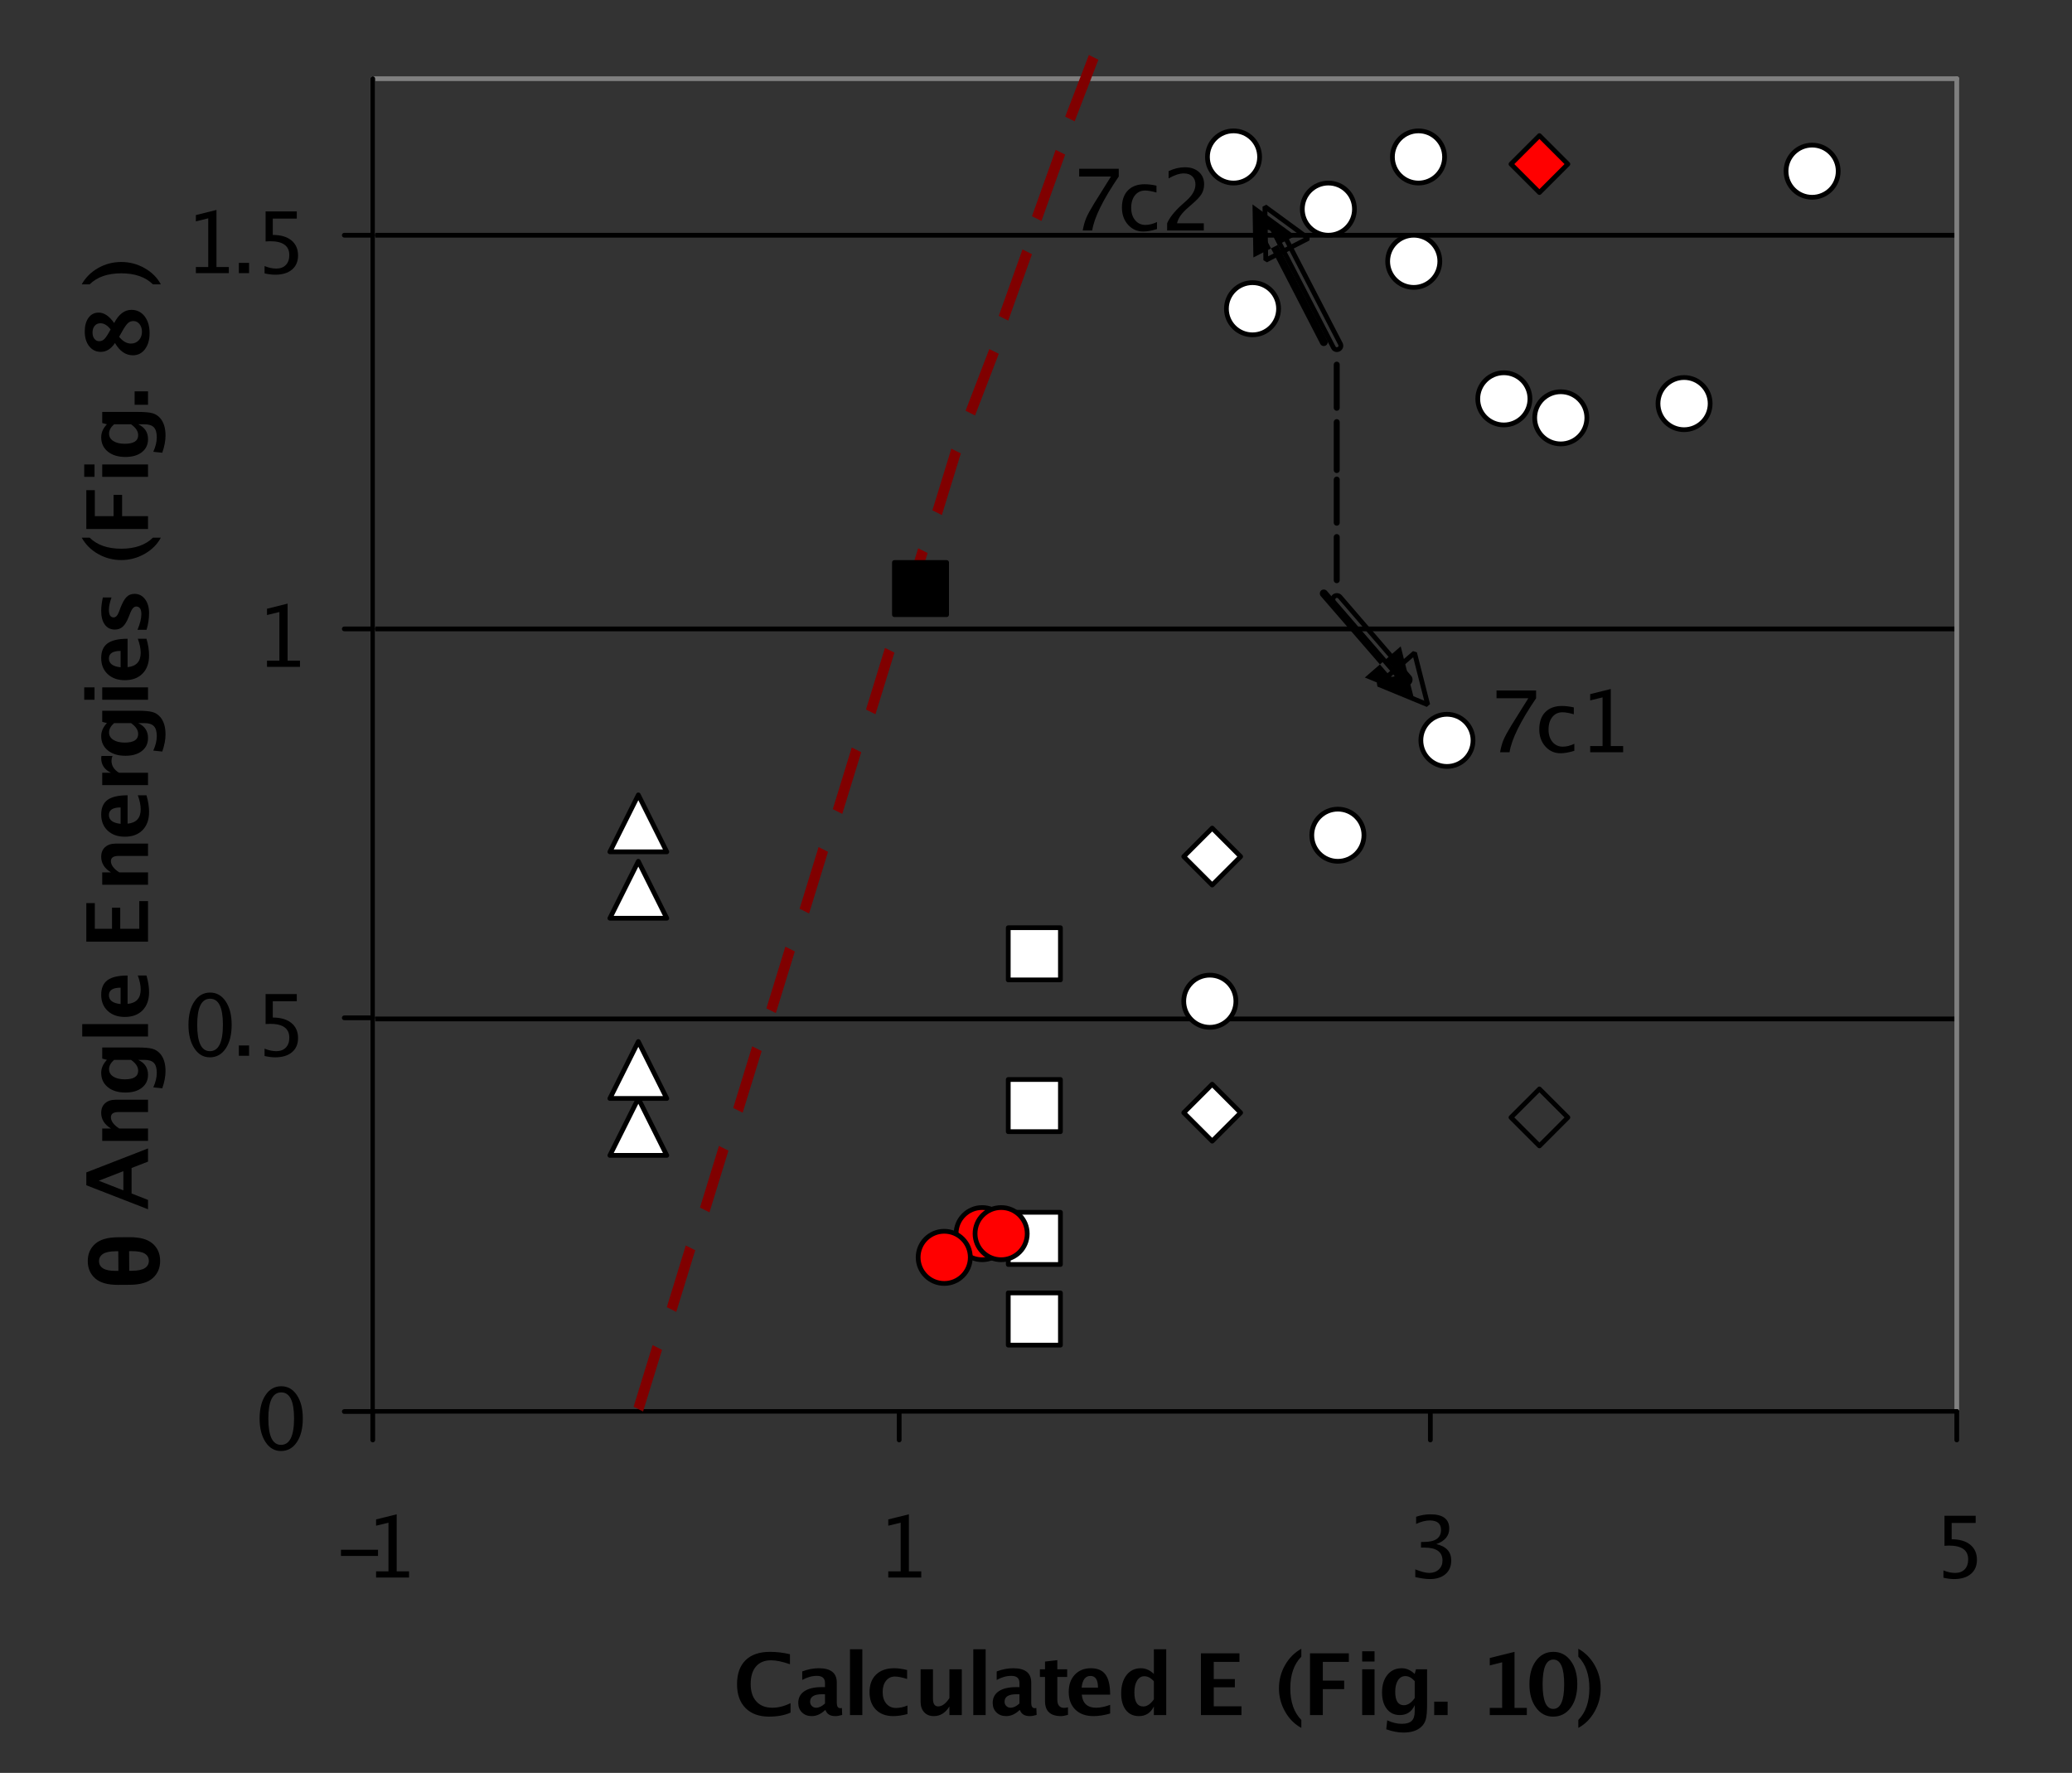 <?xml version="1.0" encoding="UTF-8"?>
<!DOCTYPE svg PUBLIC '-//W3C//DTD SVG 1.0//EN'
          'http://www.w3.org/TR/2001/REC-SVG-20010904/DTD/svg10.dtd'>
<svg stroke-dasharray="none" shape-rendering="auto" xmlns="http://www.w3.org/2000/svg" font-family="'Dialog'" text-rendering="auto" width="90" fill-opacity="1" color-interpolation="auto" color-rendering="auto" preserveAspectRatio="xMidYMid meet" font-size="12px" viewBox="0 0 90 77" fill="black" xmlns:xlink="http://www.w3.org/1999/xlink" stroke="black" image-rendering="auto" stroke-miterlimit="10" stroke-linecap="square" stroke-linejoin="miter" font-style="normal" stroke-width="1" height="77" stroke-dashoffset="0" font-weight="normal" stroke-opacity="1"
><rect x="0" y="0" width="90" height="77" fill="#333333" stroke="none"/><!--Generated by the Batik Graphics2D SVG Generator--><defs id="genericDefs"
  /><g
  ><defs id="defs1"
    ><clipPath clipPathUnits="userSpaceOnUse" id="clipPath1"
      ><path d="M-1 -1 L270.802 -1 L270.802 230.411 L-1 230.411 L-1 -1 Z"
      /></clipPath
      ><clipPath clipPathUnits="userSpaceOnUse" id="clipPath2"
      ><path d="M7 7 L7 375 L440 375 L440 7 Z"
      /></clipPath
      ><clipPath clipPathUnits="userSpaceOnUse" id="clipPath3"
      ><path d="M84 18 L84 307 L418 307 L418 18 Z"
      /></clipPath
      ><clipPath clipPathUnits="userSpaceOnUse" id="clipPath4"
      ><path d="M78 16 L78 309 L425 309 L425 16 Z"
      /></clipPath
      ><clipPath clipPathUnits="userSpaceOnUse" id="clipPath5"
      ><path d="M157 344 L157 375 L346 375 L346 344 Z"
      /></clipPath
      ><clipPath clipPathUnits="userSpaceOnUse" id="clipPath6"
      ><path d="M271.992 248.005 L-96.008 248.005 L-96.008 681.005 L271.992 681.005 Z"
      /></clipPath
      ><clipPath clipPathUnits="userSpaceOnUse" id="clipPath7"
      ><path d="M225 256 L16 256 L16 287 L225 287 Z"
      /></clipPath
      ><clipPath clipPathUnits="userSpaceOnUse" id="clipPath8"
      ><path d="M112.126 111.892 L112.126 5994.23 L7047.918 5994.23 L7047.918 111.892 Z"
      /></clipPath
      ><clipPath clipPathUnits="userSpaceOnUse" id="clipPath9"
      ><path d="M319 145 L319 170 L360 170 L360 145 Z"
      /></clipPath
      ><clipPath clipPathUnits="userSpaceOnUse" id="clipPath10"
      ><path d="M231 35 L231 59 L262 59 L262 35 Z"
      /></clipPath
      ><clipPath clipPathUnits="userSpaceOnUse" id="clipPath11"
      ><path d="M-0 0 L-229.407 -1.314 L-230.953 268.484 L-1.546 269.798 Z"
      /></clipPath
    ></defs
    ><g stroke-linecap="round" stroke-linejoin="round" transform="scale(0.331,0.331) translate(1,1) matrix(0.623,0,0,0.623,-4.362,-4.364)"
    ><path fill="none" d="M84 220 L418 220" clip-path="url(#clipPath3)"
    /></g
    ><g stroke-linecap="round" stroke-linejoin="round" transform="matrix(0.206,0,0,0.206,-1.113,-1.114)"
    ><path fill="none" d="M84 138 L418 138" clip-path="url(#clipPath3)"
    /></g
    ><g stroke-linecap="round" stroke-linejoin="round" transform="matrix(0.206,0,0,0.206,-1.113,-1.114)"
    ><path fill="none" d="M84 55 L418 55" clip-path="url(#clipPath3)"
    /></g
    ><g fill="gray" transform="matrix(0.206,0,0,0.206,-1.113,-1.114)" stroke-linecap="round" stroke-linejoin="round" stroke="gray"
    ><path fill="none" d="M84 22 L418 22" clip-path="url(#clipPath2)"
    /></g
    ><g fill="gray" transform="matrix(0.206,0,0,0.206,-1.113,-1.114)" stroke-linecap="round" stroke-linejoin="round" stroke="gray"
    ><path fill="none" d="M418 22 L418 303" clip-path="url(#clipPath2)"
    /></g
    ><g fill="gray" transform="matrix(0.206,0,0,0.206,-1.113,-1.114)" stroke-linecap="round" stroke-linejoin="round" stroke="gray"
    ><path fill="none" d="M418 303 L84 303" clip-path="url(#clipPath2)"
    /></g
    ><g fill="gray" transform="matrix(0.206,0,0,0.206,-1.113,-1.114)" stroke-linecap="round" stroke-linejoin="round" stroke="gray"
    ><path fill="none" d="M84 303 L84 22" clip-path="url(#clipPath2)"
    /></g
    ><g stroke-linecap="round" stroke-linejoin="round" transform="matrix(0.206,0,0,0.206,-1.113,-1.114)"
    ><path fill="none" d="M84 22 L84 303" clip-path="url(#clipPath2)"
    /></g
    ><g stroke-linecap="round" stroke-linejoin="round" transform="matrix(0.206,0,0,0.206,-1.113,-1.114)"
    ><path fill="none" d="M78 303 L84 303" clip-path="url(#clipPath2)"
    /></g
    ><g stroke-linecap="round" stroke-linejoin="round" transform="matrix(0.206,0,0,0.206,-1.113,-1.114)"
    ><path fill="none" d="M78 220 L84 220" clip-path="url(#clipPath2)"
    /></g
    ><g stroke-linecap="round" stroke-linejoin="round" transform="matrix(0.206,0,0,0.206,-1.113,-1.114)"
    ><path fill="none" d="M78 138 L84 138" clip-path="url(#clipPath2)"
    /></g
    ><g stroke-linecap="round" stroke-linejoin="round" transform="matrix(0.206,0,0,0.206,-1.113,-1.114)"
    ><path fill="none" d="M78 55 L84 55" clip-path="url(#clipPath2)"
    /></g
    ><g stroke-linecap="round" stroke-linejoin="round" transform="matrix(0.206,0,0,0.206,-1.113,-1.114)"
    ><path fill="none" d="M84 303 L418 303" clip-path="url(#clipPath2)"
    /></g
    ><g stroke-linecap="round" stroke-linejoin="round" transform="matrix(0.206,0,0,0.206,-1.113,-1.114)"
    ><path fill="none" d="M84 309 L84 303" clip-path="url(#clipPath2)"
    /></g
    ><g stroke-linecap="round" stroke-linejoin="round" transform="matrix(0.206,0,0,0.206,-1.113,-1.114)"
    ><path fill="none" d="M195 309 L195 303" clip-path="url(#clipPath2)"
    /></g
    ><g stroke-linecap="round" stroke-linejoin="round" transform="matrix(0.206,0,0,0.206,-1.113,-1.114)"
    ><path fill="none" d="M307 309 L307 303" clip-path="url(#clipPath2)"
    /></g
    ><g stroke-linecap="round" stroke-linejoin="round" transform="matrix(0.206,0,0,0.206,-1.113,-1.114)"
    ><path fill="none" d="M418 309 L418 303" clip-path="url(#clipPath2)"
    /></g
    ><g fill="maroon" transform="matrix(0.206,0,0,0.206,-1.113,-1.114)" stroke="maroon"
    ><path d="M139 302 L143 289 L145 290 L141 303 L139 302 Z" stroke="none" clip-path="url(#clipPath4)"
    /></g
    ><g fill="maroon" transform="matrix(0.206,0,0,0.206,-1.113,-1.114)" stroke="maroon"
    ><path d="M146 281 L150 268 L152 269 L148 282 L146 281 Z" stroke="none" clip-path="url(#clipPath4)"
    /></g
    ><g fill="maroon" transform="matrix(0.206,0,0,0.206,-1.113,-1.114)" stroke="maroon"
    ><path d="M153 260 L157 247 L159 248 L155 261 L153 260 Z" stroke="none" clip-path="url(#clipPath4)"
    /></g
    ><g fill="maroon" transform="matrix(0.206,0,0,0.206,-1.113,-1.114)" stroke="maroon"
    ><path d="M160 239 L164 226 L166 227 L162 240 L160 239 Z" stroke="none" clip-path="url(#clipPath4)"
    /></g
    ><g fill="maroon" transform="matrix(0.206,0,0,0.206,-1.113,-1.114)" stroke="maroon"
    ><path d="M167 218 L171 205 L173 206 L169 219 L167 218 Z" stroke="none" clip-path="url(#clipPath4)"
    /></g
    ><g fill="maroon" transform="matrix(0.206,0,0,0.206,-1.113,-1.114)" stroke="maroon"
    ><path d="M174 197 L178 184 L180 185 L176 198 L174 197 Z" stroke="none" clip-path="url(#clipPath4)"
    /></g
    ><g fill="maroon" transform="matrix(0.206,0,0,0.206,-1.113,-1.114)" stroke="maroon"
    ><path d="M181 176 L185 163 L187 164 L183 177 L181 176 Z" stroke="none" clip-path="url(#clipPath4)"
    /></g
    ><g fill="maroon" transform="matrix(0.206,0,0,0.206,-1.113,-1.114)" stroke="maroon"
    ><path d="M188 155 L192 142 L194 143 L190 156 L188 155 Z" stroke="none" clip-path="url(#clipPath4)"
    /></g
    ><g fill="maroon" transform="matrix(0.206,0,0,0.206,-1.113,-1.114)" stroke="maroon"
    ><path d="M195 134 L199 121 L201 122 L197 135 L195 134 Z" stroke="none" clip-path="url(#clipPath4)"
    /></g
    ><g fill="maroon" transform="matrix(0.206,0,0,0.206,-1.113,-1.114)" stroke="maroon"
    ><path d="M202 113 L206 100 L208 101 L204 114 L202 113 Z" stroke="none" clip-path="url(#clipPath4)"
    /></g
    ><g fill="maroon" transform="matrix(0.206,0,0,0.206,-1.113,-1.114)" stroke="maroon"
    ><path d="M209 92 L214 79 L216 80 L211 93 L209 92 Z" stroke="none" clip-path="url(#clipPath4)"
    /></g
    ><g fill="maroon" transform="matrix(0.206,0,0,0.206,-1.113,-1.114)" stroke="maroon"
    ><path d="M216 72 L221 58 L223 59 L218 73 L216 72 Z" stroke="none" clip-path="url(#clipPath4)"
    /></g
    ><g fill="maroon" transform="matrix(0.206,0,0,0.206,-1.113,-1.114)" stroke="maroon"
    ><path d="M223 51 L228 37 L230 38 L225 52 L223 51 Z" stroke="none" clip-path="url(#clipPath4)"
    /></g
    ><g fill="maroon" transform="matrix(0.206,0,0,0.206,-1.113,-1.114)" stroke="maroon"
    ><path d="M230 30 L235 17 L237 18 L232 31 L230 30 Z" stroke="none" clip-path="url(#clipPath4)"
    /></g
    ><g transform="matrix(0.206,0,0,0.206,-1.113,-1.114)"
    ><path d="M194 124 L205 124 L205 135 L194 135 L194 124 Z" stroke="none" clip-path="url(#clipPath4)"
    /></g
    ><g stroke-linecap="round" stroke-linejoin="round" transform="matrix(0.206,0,0,0.206,-1.113,-1.114)"
    ><path fill="none" d="M194 124 L205 124 L205 135 L194 135 L194 124 Z" clip-path="url(#clipPath4)"
    /></g
    ><g fill="white" transform="matrix(0.206,0,0,0.206,-1.113,-1.114)" stroke="white"
    ><path d="M140 237 L146 249 L134 249 L140 237 Z" stroke="none" clip-path="url(#clipPath4)"
    /></g
    ><g stroke-linecap="round" stroke-linejoin="round" transform="matrix(0.206,0,0,0.206,-1.113,-1.114)"
    ><path fill="none" d="M140 237 L146 249 L134 249 L140 237 Z" clip-path="url(#clipPath4)"
    /></g
    ><g fill="white" transform="matrix(0.206,0,0,0.206,-1.113,-1.114)" stroke="white"
    ><path d="M140 225 L146 237 L134 237 L140 225 Z" stroke="none" clip-path="url(#clipPath4)"
    /></g
    ><g stroke-linecap="round" stroke-linejoin="round" transform="matrix(0.206,0,0,0.206,-1.113,-1.114)"
    ><path fill="none" d="M140 225 L146 237 L134 237 L140 225 Z" clip-path="url(#clipPath4)"
    /></g
    ><g fill="white" transform="matrix(0.206,0,0,0.206,-1.113,-1.114)" stroke="white"
    ><path d="M140 187 L146 199 L134 199 L140 187 Z" stroke="none" clip-path="url(#clipPath4)"
    /></g
    ><g stroke-linecap="round" stroke-linejoin="round" transform="matrix(0.206,0,0,0.206,-1.113,-1.114)"
    ><path fill="none" d="M140 187 L146 199 L134 199 L140 187 Z" clip-path="url(#clipPath4)"
    /></g
    ><g fill="white" transform="matrix(0.206,0,0,0.206,-1.113,-1.114)" stroke="white"
    ><path d="M140 173 L146 185 L134 185 L140 173 Z" stroke="none" clip-path="url(#clipPath4)"
    /></g
    ><g stroke-linecap="round" stroke-linejoin="round" transform="matrix(0.206,0,0,0.206,-1.113,-1.114)"
    ><path fill="none" d="M140 173 L146 185 L134 185 L140 173 Z" clip-path="url(#clipPath4)"
    /></g
    ><g fill="white" transform="matrix(0.206,0,0,0.206,-1.113,-1.114)" stroke="white"
    ><path d="M218 278 L229 278 L229 289 L218 289 L218 278 Z" stroke="none" clip-path="url(#clipPath4)"
    /></g
    ><g stroke-linecap="round" stroke-linejoin="round" transform="matrix(0.206,0,0,0.206,-1.113,-1.114)"
    ><path fill="none" d="M218 278 L229 278 L229 289 L218 289 L218 278 Z" clip-path="url(#clipPath4)"
    /></g
    ><g fill="white" transform="matrix(0.206,0,0,0.206,-1.113,-1.114)" stroke="white"
    ><path d="M218 261 L229 261 L229 272 L218 272 L218 261 Z" stroke="none" clip-path="url(#clipPath4)"
    /></g
    ><g stroke-linecap="round" stroke-linejoin="round" transform="matrix(0.206,0,0,0.206,-1.113,-1.114)"
    ><path fill="none" d="M218 261 L229 261 L229 272 L218 272 L218 261 Z" clip-path="url(#clipPath4)"
    /></g
    ><g fill="white" transform="matrix(0.206,0,0,0.206,-1.113,-1.114)" stroke="white"
    ><path d="M218 233 L229 233 L229 244 L218 244 L218 233 Z" stroke="none" clip-path="url(#clipPath4)"
    /></g
    ><g stroke-linecap="round" stroke-linejoin="round" transform="matrix(0.206,0,0,0.206,-1.113,-1.114)"
    ><path fill="none" d="M218 233 L229 233 L229 244 L218 244 L218 233 Z" clip-path="url(#clipPath4)"
    /></g
    ><g fill="white" transform="matrix(0.206,0,0,0.206,-1.113,-1.114)" stroke="white"
    ><path d="M218 201 L229 201 L229 212 L218 212 L218 201 Z" stroke="none" clip-path="url(#clipPath4)"
    /></g
    ><g stroke-linecap="round" stroke-linejoin="round" transform="matrix(0.206,0,0,0.206,-1.113,-1.114)"
    ><path fill="none" d="M218 201 L229 201 L229 212 L218 212 L218 201 Z" clip-path="url(#clipPath4)"
    /></g
    ><g fill="red" transform="matrix(0.206,0,0,0.206,-1.113,-1.114)" stroke="red"
    ><path d="M330 34 L336 40 L330 46 L324 40 L330 34 Z" stroke="none" clip-path="url(#clipPath4)"
    /></g
    ><g stroke-linecap="round" stroke-linejoin="round" transform="matrix(0.206,0,0,0.206,-1.113,-1.114)"
    ><path fill="none" d="M330 34 L336 40 L330 46 L324 40 L330 34 Z" clip-path="url(#clipPath4)"
    /></g
    ><g fill="rgb(0,0,0)" fill-opacity="0" transform="matrix(0.206,0,0,0.206,-1.113,-1.114)" stroke-opacity="0" stroke="rgb(0,0,0)"
    ><path d="M330 235 L336 241 L330 247 L324 241 L330 235 Z" stroke="none" clip-path="url(#clipPath4)"
    /></g
    ><g stroke-linecap="round" stroke-linejoin="round" transform="matrix(0.206,0,0,0.206,-1.113,-1.114)"
    ><path fill="none" d="M330 235 L336 241 L330 247 L324 241 L330 235 Z" clip-path="url(#clipPath4)"
    /></g
    ><g fill="white" transform="matrix(0.206,0,0,0.206,-1.113,-1.114)" stroke="white"
    ><path d="M261 180 L267 186 L261 192 L255 186 L261 180 Z" stroke="none" clip-path="url(#clipPath4)"
    /></g
    ><g stroke-linecap="round" stroke-linejoin="round" transform="matrix(0.206,0,0,0.206,-1.113,-1.114)"
    ><path fill="none" d="M261 180 L267 186 L261 192 L255 186 L261 180 Z" clip-path="url(#clipPath4)"
    /></g
    ><g fill="white" transform="matrix(0.206,0,0,0.206,-1.113,-1.114)" stroke="white"
    ><path d="M261 234 L267 240 L261 246 L255 240 L261 234 Z" stroke="none" clip-path="url(#clipPath4)"
    /></g
    ><g stroke-linecap="round" stroke-linejoin="round" transform="matrix(0.206,0,0,0.206,-1.113,-1.114)"
    ><path fill="none" d="M261 234 L267 240 L261 246 L255 240 L261 234 Z" clip-path="url(#clipPath4)"
    /></g
    ><g fill="white" transform="matrix(0.206,0,0,0.206,-1.113,-1.114)" stroke="white"
    ><path d="M328 89.5 C328 92.538 325.538 95 322.5 95 C319.462 95 317 92.538 317 89.5 C317 86.462 319.462 84 322.5 84 C325.538 84 328 86.462 328 89.5 Z" stroke="none" clip-path="url(#clipPath4)"
    /></g
    ><g stroke-linecap="round" stroke-linejoin="round" transform="matrix(0.206,0,0,0.206,-1.113,-1.114)"
    ><path fill="none" d="M328 89.5 C328 92.538 325.538 95 322.5 95 C319.462 95 317 92.538 317 89.5 C317 86.462 319.462 84 322.5 84 C325.538 84 328 86.462 328 89.5 Z" clip-path="url(#clipPath4)"
    /></g
    ><g fill="white" transform="matrix(0.206,0,0,0.206,-1.113,-1.114)" stroke="white"
    ><path d="M366 90.5 C366 93.538 363.538 96 360.5 96 C357.462 96 355 93.538 355 90.5 C355 87.462 357.462 85 360.5 85 C363.538 85 366 87.462 366 90.5 Z" stroke="none" clip-path="url(#clipPath4)"
    /></g
    ><g stroke-linecap="round" stroke-linejoin="round" transform="matrix(0.206,0,0,0.206,-1.113,-1.114)"
    ><path fill="none" d="M366 90.5 C366 93.538 363.538 96 360.5 96 C357.462 96 355 93.538 355 90.5 C355 87.462 357.462 85 360.5 85 C363.538 85 366 87.462 366 90.5 Z" clip-path="url(#clipPath4)"
    /></g
    ><g fill="white" transform="matrix(0.206,0,0,0.206,-1.113,-1.114)" stroke="white"
    ><path d="M310 38.5 C310 41.538 307.538 44 304.5 44 C301.462 44 299 41.538 299 38.5 C299 35.462 301.462 33 304.5 33 C307.538 33 310 35.462 310 38.5 Z" stroke="none" clip-path="url(#clipPath4)"
    /></g
    ><g stroke-linecap="round" stroke-linejoin="round" transform="matrix(0.206,0,0,0.206,-1.113,-1.114)"
    ><path fill="none" d="M310 38.5 C310 41.538 307.538 44 304.5 44 C301.462 44 299 41.538 299 38.5 C299 35.462 301.462 33 304.5 33 C307.538 33 310 35.462 310 38.5 Z" clip-path="url(#clipPath4)"
    /></g
    ><g fill="red" transform="matrix(0.206,0,0,0.206,-1.113,-1.114)" stroke="red"
    ><path d="M218 265.5 C218 268.538 215.538 271 212.5 271 C209.462 271 207 268.538 207 265.5 C207 262.462 209.462 260 212.5 260 C215.538 260 218 262.462 218 265.5 Z" stroke="none" clip-path="url(#clipPath4)"
    /></g
    ><g stroke-linecap="round" stroke-linejoin="round" transform="matrix(0.206,0,0,0.206,-1.113,-1.114)"
    ><path fill="none" d="M218 265.5 C218 268.538 215.538 271 212.5 271 C209.462 271 207 268.538 207 265.5 C207 262.462 209.462 260 212.5 260 C215.538 260 218 262.462 218 265.5 Z" clip-path="url(#clipPath4)"
    /></g
    ><g fill="red" transform="matrix(0.206,0,0,0.206,-1.113,-1.114)" stroke="red"
    ><path d="M210 270.5 C210 273.538 207.538 276 204.5 276 C201.462 276 199 273.538 199 270.5 C199 267.462 201.462 265 204.5 265 C207.538 265 210 267.462 210 270.5 Z" stroke="none" clip-path="url(#clipPath4)"
    /></g
    ><g stroke-linecap="round" stroke-linejoin="round" transform="matrix(0.206,0,0,0.206,-1.113,-1.114)"
    ><path fill="none" d="M210 270.5 C210 273.538 207.538 276 204.5 276 C201.462 276 199 273.538 199 270.5 C199 267.462 201.462 265 204.5 265 C207.538 265 210 267.462 210 270.5 Z" clip-path="url(#clipPath4)"
    /></g
    ><g fill="red" transform="matrix(0.206,0,0,0.206,-1.113,-1.114)" stroke="red"
    ><path d="M222 265.5 C222 268.538 219.538 271 216.5 271 C213.462 271 211 268.538 211 265.5 C211 262.462 213.462 260 216.5 260 C219.538 260 222 262.462 222 265.5 Z" stroke="none" clip-path="url(#clipPath4)"
    /></g
    ><g stroke-linecap="round" stroke-linejoin="round" transform="matrix(0.206,0,0,0.206,-1.113,-1.114)"
    ><path fill="none" d="M222 265.5 C222 268.538 219.538 271 216.5 271 C213.462 271 211 268.538 211 265.5 C211 262.462 213.462 260 216.5 260 C219.538 260 222 262.462 222 265.5 Z" clip-path="url(#clipPath4)"
    /></g
    ><g fill="white" transform="matrix(0.206,0,0,0.206,-1.113,-1.114)" stroke="white"
    ><path d="M271 38.5 C271 41.538 268.538 44 265.5 44 C262.462 44 260 41.538 260 38.5 C260 35.462 262.462 33 265.5 33 C268.538 33 271 35.462 271 38.5 Z" stroke="none" clip-path="url(#clipPath4)"
    /></g
    ><g stroke-linecap="round" stroke-linejoin="round" transform="matrix(0.206,0,0,0.206,-1.113,-1.114)"
    ><path fill="none" d="M271 38.5 C271 41.538 268.538 44 265.5 44 C262.462 44 260 41.538 260 38.5 C260 35.462 262.462 33 265.5 33 C268.538 33 271 35.462 271 38.5 Z" clip-path="url(#clipPath4)"
    /></g
    ><g fill="white" transform="matrix(0.206,0,0,0.206,-1.113,-1.114)" stroke="white"
    ><path d="M316 161.5 C316 164.538 313.538 167 310.5 167 C307.462 167 305 164.538 305 161.5 C305 158.462 307.462 156 310.5 156 C313.538 156 316 158.462 316 161.5 Z" stroke="none" clip-path="url(#clipPath4)"
    /></g
    ><g stroke-linecap="round" stroke-linejoin="round" transform="matrix(0.206,0,0,0.206,-1.113,-1.114)"
    ><path fill="none" d="M316 161.5 C316 164.538 313.538 167 310.5 167 C307.462 167 305 164.538 305 161.5 C305 158.462 307.462 156 310.5 156 C313.538 156 316 158.462 316 161.5 Z" clip-path="url(#clipPath4)"
    /></g
    ><g fill="white" transform="matrix(0.206,0,0,0.206,-1.113,-1.114)" stroke="white"
    ><path d="M309 60.5 C309 63.538 306.538 66 303.5 66 C300.462 66 298 63.538 298 60.5 C298 57.462 300.462 55 303.5 55 C306.538 55 309 57.462 309 60.5 Z" stroke="none" clip-path="url(#clipPath4)"
    /></g
    ><g stroke-linecap="round" stroke-linejoin="round" transform="matrix(0.206,0,0,0.206,-1.113,-1.114)"
    ><path fill="none" d="M309 60.5 C309 63.538 306.538 66 303.5 66 C300.462 66 298 63.538 298 60.5 C298 57.462 300.462 55 303.5 55 C306.538 55 309 57.462 309 60.5 Z" clip-path="url(#clipPath4)"
    /></g
    ><g fill="white" transform="matrix(0.206,0,0,0.206,-1.113,-1.114)" stroke="white"
    ><path d="M291 49.5 C291 52.538 288.538 55 285.5 55 C282.462 55 280 52.538 280 49.5 C280 46.462 282.462 44 285.5 44 C288.538 44 291 46.462 291 49.5 Z" stroke="none" clip-path="url(#clipPath4)"
    /></g
    ><g stroke-linecap="round" stroke-linejoin="round" transform="matrix(0.206,0,0,0.206,-1.113,-1.114)"
    ><path fill="none" d="M291 49.5 C291 52.538 288.538 55 285.5 55 C282.462 55 280 52.538 280 49.5 C280 46.462 282.462 44 285.5 44 C288.538 44 291 46.462 291 49.5 Z" clip-path="url(#clipPath4)"
    /></g
    ><g fill="white" transform="matrix(0.206,0,0,0.206,-1.113,-1.114)" stroke="white"
    ><path d="M266 216.5 C266 219.538 263.538 222 260.5 222 C257.462 222 255 219.538 255 216.5 C255 213.462 257.462 211 260.5 211 C263.538 211 266 213.462 266 216.5 Z" stroke="none" clip-path="url(#clipPath4)"
    /></g
    ><g stroke-linecap="round" stroke-linejoin="round" transform="matrix(0.206,0,0,0.206,-1.113,-1.114)"
    ><path fill="none" d="M266 216.5 C266 219.538 263.538 222 260.5 222 C257.462 222 255 219.538 255 216.5 C255 213.462 257.462 211 260.5 211 C263.538 211 266 213.462 266 216.5 Z" clip-path="url(#clipPath4)"
    /></g
    ><g fill="white" transform="matrix(0.206,0,0,0.206,-1.113,-1.114)" stroke="white"
    ><path d="M275 70.5 C275 73.538 272.538 76 269.5 76 C266.462 76 264 73.538 264 70.5 C264 67.462 266.462 65 269.5 65 C272.538 65 275 67.462 275 70.5 Z" stroke="none" clip-path="url(#clipPath4)"
    /></g
    ><g stroke-linecap="round" stroke-linejoin="round" transform="matrix(0.206,0,0,0.206,-1.113,-1.114)"
    ><path fill="none" d="M275 70.5 C275 73.538 272.538 76 269.5 76 C266.462 76 264 73.538 264 70.5 C264 67.462 266.462 65 269.5 65 C272.538 65 275 67.462 275 70.5 Z" clip-path="url(#clipPath4)"
    /></g
    ><g fill="white" transform="matrix(0.206,0,0,0.206,-1.113,-1.114)" stroke="white"
    ><path d="M293 181.5 C293 184.538 290.538 187 287.5 187 C284.462 187 282 184.538 282 181.5 C282 178.462 284.462 176 287.5 176 C290.538 176 293 178.462 293 181.5 Z" stroke="none" clip-path="url(#clipPath4)"
    /></g
    ><g stroke-linecap="round" stroke-linejoin="round" transform="matrix(0.206,0,0,0.206,-1.113,-1.114)"
    ><path fill="none" d="M293 181.5 C293 184.538 290.538 187 287.5 187 C284.462 187 282 184.538 282 181.5 C282 178.462 284.462 176 287.5 176 C290.538 176 293 178.462 293 181.5 Z" clip-path="url(#clipPath4)"
    /></g
    ><g fill="white" transform="matrix(0.206,0,0,0.206,-1.113,-1.114)" stroke="white"
    ><path d="M340 93.5 C340 96.538 337.538 99 334.5 99 C331.462 99 329 96.538 329 93.5 C329 90.462 331.462 88 334.5 88 C337.538 88 340 90.462 340 93.5 Z" stroke="none" clip-path="url(#clipPath4)"
    /></g
    ><g stroke-linecap="round" stroke-linejoin="round" transform="matrix(0.206,0,0,0.206,-1.113,-1.114)"
    ><path fill="none" d="M340 93.5 C340 96.538 337.538 99 334.5 99 C331.462 99 329 96.538 329 93.5 C329 90.462 331.462 88 334.5 88 C337.538 88 340 90.462 340 93.5 Z" clip-path="url(#clipPath4)"
    /></g
    ><g fill="white" transform="matrix(0.206,0,0,0.206,-1.113,-1.114)" stroke="white"
    ><path d="M393 41.5 C393 44.538 390.538 47 387.5 47 C384.462 47 382 44.538 382 41.5 C382 38.462 384.462 36 387.5 36 C390.538 36 393 38.462 393 41.5 Z" stroke="none" clip-path="url(#clipPath4)"
    /></g
    ><g stroke-linecap="round" stroke-linejoin="round" transform="matrix(0.206,0,0,0.206,-1.113,-1.114)"
    ><path fill="none" d="M393 41.5 C393 44.538 390.538 47 387.5 47 C384.462 47 382 44.538 382 41.5 C382 38.462 384.462 36 387.5 36 C390.538 36 393 38.462 393 41.5 Z" clip-path="url(#clipPath4)"
    /></g
    ><g transform="matrix(0.206,0,0,0.206,-1.113,-1.114)"
    ><path d="M64.641 311.328 C63.297 311.328 62.211 310.695 61.383 309.43 C60.555 308.164 60.141 306.516 60.141 304.484 C60.141 302.432 60.557 300.784 61.391 299.539 C62.224 298.294 63.328 297.672 64.703 297.672 C66.068 297.672 67.167 298.294 68 299.539 C68.833 300.784 69.25 302.422 69.25 304.453 C69.25 306.547 68.833 308.216 68 309.461 C67.167 310.706 66.047 311.328 64.641 311.328 ZM64.656 310.031 C66.49 310.031 67.406 308.167 67.406 304.438 C67.406 300.792 66.505 298.969 64.703 298.969 C62.891 298.969 61.984 300.807 61.984 304.484 C61.984 308.182 62.875 310.031 64.656 310.031 Z" stroke="none" clip-path="url(#clipPath2)"
    /></g
    ><g transform="matrix(0.206,0,0,0.206,-1.113,-1.114)"
    ><path d="M49.641 228.328 C48.297 228.328 47.211 227.695 46.383 226.43 C45.555 225.164 45.141 223.516 45.141 221.484 C45.141 219.432 45.557 217.784 46.391 216.539 C47.224 215.294 48.328 214.672 49.703 214.672 C51.068 214.672 52.167 215.294 53 216.539 C53.833 217.784 54.25 219.422 54.25 221.453 C54.25 223.547 53.833 225.216 53 226.461 C52.167 227.706 51.047 228.328 49.641 228.328 ZM49.656 227.031 C51.489 227.031 52.406 225.167 52.406 221.438 C52.406 217.792 51.505 215.969 49.703 215.969 C47.891 215.969 46.984 217.807 46.984 221.484 C46.984 225.182 47.875 227.031 49.656 227.031 ZM55.766 228 L55.766 225.828 L57.922 225.828 L57.922 228 L55.766 228 ZM61.188 228.047 L61.188 226.5 C62.052 226.854 62.875 227.031 63.656 227.031 C64.51 227.031 65.182 226.779 65.672 226.273 C66.161 225.768 66.406 225.073 66.406 224.188 C66.406 222.24 65.057 221.266 62.359 221.266 C62.057 221.266 61.739 221.281 61.406 221.312 L61.406 214.984 L67.984 214.984 L67.984 216.5 L62.922 216.5 L62.922 219.938 C64.599 219.938 65.906 220.32 66.844 221.086 C67.781 221.852 68.25 222.911 68.25 224.266 C68.25 225.536 67.823 226.531 66.969 227.25 C66.115 227.969 64.932 228.328 63.422 228.328 C62.766 228.328 62.021 228.234 61.188 228.047 Z" stroke="none" clip-path="url(#clipPath2)"
    /></g
    ><g transform="matrix(0.206,0,0,0.206,-1.113,-1.114)"
    ><path d="M61.703 146 L61.703 144.703 L64.312 144.703 L64.312 134.438 L61.703 135.078 L61.703 133.75 L66.047 132.672 L66.047 144.703 L68.656 144.703 L68.656 146 L61.703 146 Z" stroke="none" clip-path="url(#clipPath2)"
    /></g
    ><g transform="matrix(0.206,0,0,0.206,-1.113,-1.114)"
    ><path d="M46.703 63 L46.703 61.703 L49.312 61.703 L49.312 51.438 L46.703 52.078 L46.703 50.75 L51.047 49.672 L51.047 61.703 L53.656 61.703 L53.656 63 L46.703 63 ZM55.766 63 L55.766 60.828 L57.922 60.828 L57.922 63 L55.766 63 ZM61.188 63.047 L61.188 61.5 C62.052 61.854 62.875 62.031 63.656 62.031 C64.51 62.031 65.182 61.779 65.672 61.273 C66.161 60.768 66.406 60.073 66.406 59.188 C66.406 57.24 65.057 56.266 62.359 56.266 C62.057 56.266 61.739 56.281 61.406 56.312 L61.406 49.984 L67.984 49.984 L67.984 51.5 L62.922 51.5 L62.922 54.938 C64.599 54.938 65.906 55.32 66.844 56.086 C67.781 56.852 68.25 57.911 68.25 59.266 C68.25 60.536 67.823 61.531 66.969 62.25 C66.115 62.969 64.932 63.328 63.422 63.328 C62.766 63.328 62.021 63.234 61.188 63.047 Z" stroke="none" clip-path="url(#clipPath2)"
    /></g
    ><g transform="matrix(0.206,0,0,0.206,-1.113,-1.114)"
    ><path d="M77.297 333.453 L77.297 332.141 L85.109 332.141 L85.109 333.453 L77.297 333.453 ZM84.703 338 L84.703 336.703 L87.312 336.703 L87.312 326.438 L84.703 327.078 L84.703 325.75 L89.047 324.672 L89.047 336.703 L91.656 336.703 L91.656 338 L84.703 338 Z" stroke="none" clip-path="url(#clipPath2)"
    /></g
    ><g transform="matrix(0.206,0,0,0.206,-1.113,-1.114)"
    ><path d="M192.703 338 L192.703 336.703 L195.312 336.703 L195.312 326.438 L192.703 327.078 L192.703 325.75 L197.047 324.672 L197.047 336.703 L199.656 336.703 L199.656 338 L192.703 338 Z" stroke="none" clip-path="url(#clipPath2)"
    /></g
    ><g transform="matrix(0.206,0,0,0.206,-1.113,-1.114)"
    ><path d="M303.828 337.906 L303.828 336.281 C305.068 336.781 306.047 337.031 306.766 337.031 C307.589 337.031 308.26 336.789 308.781 336.305 C309.302 335.82 309.562 335.193 309.562 334.422 C309.562 332.599 308.281 331.688 305.719 331.688 L305.031 331.688 L305.031 330.516 L305.641 330.5 C308.047 330.5 309.25 329.656 309.25 327.969 C309.25 326.635 308.458 325.969 306.875 325.969 C306 325.969 305.042 326.214 304 326.703 L304 325.188 C305.031 324.844 306.031 324.672 307 324.672 C309.656 324.672 310.984 325.677 310.984 327.688 C310.984 329.208 310.078 330.297 308.266 330.953 C310.359 331.443 311.406 332.589 311.406 334.391 C311.406 335.62 311.003 336.583 310.195 337.281 C309.388 337.979 308.281 338.328 306.875 338.328 C306.073 338.328 305.057 338.188 303.828 337.906 Z" stroke="none" clip-path="url(#clipPath2)"
    /></g
    ><g transform="matrix(0.206,0,0,0.206,-1.113,-1.114)"
    ><path d="M415.188 338.047 L415.188 336.5 C416.052 336.854 416.875 337.031 417.656 337.031 C418.51 337.031 419.182 336.779 419.672 336.273 C420.161 335.768 420.406 335.073 420.406 334.188 C420.406 332.24 419.057 331.266 416.359 331.266 C416.057 331.266 415.74 331.281 415.406 331.312 L415.406 324.984 L421.984 324.984 L421.984 326.5 L416.922 326.5 L416.922 329.938 C418.599 329.938 419.906 330.32 420.844 331.086 C421.781 331.852 422.25 332.911 422.25 334.266 C422.25 335.536 421.823 336.531 420.969 337.25 C420.115 337.969 418.932 338.328 417.422 338.328 C416.766 338.328 416.021 338.234 415.188 338.047 Z" stroke="none" clip-path="url(#clipPath2)"
    /></g
    ><g transform="matrix(0.206,0,0,0.206,-1.113,-1.114)"
    ><path d="M172.094 366.484 C170.833 367.047 169.328 367.328 167.578 367.328 C165.453 367.328 163.794 366.726 162.602 365.523 C161.409 364.32 160.812 362.646 160.812 360.5 C160.812 358.302 161.411 356.615 162.609 355.438 C163.807 354.26 165.521 353.672 167.75 353.672 C169.167 353.672 170.573 353.839 171.969 354.172 L171.969 356.281 C170.386 355.729 169.057 355.453 167.984 355.453 C166.609 355.453 165.549 355.888 164.805 356.758 C164.06 357.628 163.688 358.859 163.688 360.453 C163.688 362.026 164.089 363.253 164.891 364.133 C165.693 365.013 166.807 365.453 168.234 365.453 C169.505 365.453 170.792 365.13 172.094 364.484 L172.094 366.484 ZM179.359 365.969 C178.484 366.802 177.552 367.219 176.562 367.219 C175.719 367.219 175.034 366.961 174.508 366.445 C173.982 365.93 173.719 365.26 173.719 364.438 C173.719 363.375 174.146 362.555 175 361.977 C175.854 361.399 177.073 361.109 178.656 361.109 L179.359 361.109 L179.359 360.234 C179.359 359.234 178.786 358.734 177.641 358.734 C176.63 358.734 175.604 359.021 174.562 359.594 L174.562 357.797 C175.74 357.349 176.906 357.125 178.062 357.125 C180.583 357.125 181.844 358.13 181.844 360.141 L181.844 364.422 C181.844 365.172 182.089 365.547 182.578 365.547 C182.672 365.547 182.786 365.536 182.922 365.516 L182.984 366.969 C182.432 367.135 181.948 367.219 181.531 367.219 C180.458 367.219 179.771 366.802 179.469 365.969 L179.359 365.969 ZM179.359 364.562 L179.359 362.609 L178.734 362.609 C177.057 362.609 176.219 363.135 176.219 364.188 C176.219 364.542 176.341 364.841 176.586 365.086 C176.831 365.331 177.13 365.453 177.484 365.453 C178.089 365.453 178.714 365.156 179.359 364.562 ZM184.625 367 L184.625 353.125 L187.234 353.125 L187.234 367 L184.625 367 ZM196.75 366.781 C195.667 367.073 194.667 367.219 193.75 367.219 C192.208 367.219 190.99 366.766 190.094 365.859 C189.198 364.953 188.75 363.724 188.75 362.172 C188.75 360.589 189.211 359.352 190.133 358.461 C191.055 357.57 192.328 357.125 193.953 357.125 C194.734 357.125 195.641 357.25 196.672 357.5 L196.672 359.391 C195.599 359.047 194.745 358.875 194.109 358.875 C193.328 358.875 192.701 359.172 192.227 359.766 C191.753 360.359 191.516 361.151 191.516 362.141 C191.516 363.161 191.771 363.977 192.281 364.586 C192.792 365.195 193.479 365.5 194.344 365.5 C195.115 365.5 195.917 365.328 196.75 364.984 L196.75 366.781 ZM205.594 367 L205.594 365.188 C204.75 366.542 203.656 367.219 202.312 367.219 C201.448 367.219 200.766 366.945 200.266 366.398 C199.766 365.851 199.516 365.109 199.516 364.172 L199.516 357.344 L202.125 357.344 L202.125 363.531 C202.125 364.625 202.49 365.172 203.219 365.172 C204.042 365.172 204.833 364.589 205.594 363.422 L205.594 357.344 L208.203 357.344 L208.203 367 L205.594 367 ZM210.625 367 L210.625 353.125 L213.234 353.125 L213.234 367 L210.625 367 ZM220.359 365.969 C219.484 366.802 218.552 367.219 217.562 367.219 C216.719 367.219 216.034 366.961 215.508 366.445 C214.982 365.93 214.719 365.26 214.719 364.438 C214.719 363.375 215.146 362.555 216 361.977 C216.854 361.399 218.073 361.109 219.656 361.109 L220.359 361.109 L220.359 360.234 C220.359 359.234 219.786 358.734 218.641 358.734 C217.63 358.734 216.604 359.021 215.562 359.594 L215.562 357.797 C216.74 357.349 217.906 357.125 219.062 357.125 C221.583 357.125 222.844 358.13 222.844 360.141 L222.844 364.422 C222.844 365.172 223.089 365.547 223.578 365.547 C223.672 365.547 223.786 365.536 223.922 365.516 L223.984 366.969 C223.432 367.135 222.948 367.219 222.531 367.219 C221.458 367.219 220.771 366.802 220.469 365.969 L220.359 365.969 ZM220.359 364.562 L220.359 362.609 L219.734 362.609 C218.057 362.609 217.219 363.135 217.219 364.188 C217.219 364.542 217.341 364.841 217.586 365.086 C217.831 365.331 218.13 365.453 218.484 365.453 C219.089 365.453 219.714 365.156 220.359 364.562 ZM230.594 366.953 C229.979 367.13 229.495 367.219 229.141 367.219 C226.88 367.219 225.75 366.167 225.75 364.062 L225.75 358.969 L224.672 358.969 L224.672 357.344 L225.75 357.344 L225.75 355.719 L228.344 355.422 L228.344 357.344 L230.422 357.344 L230.422 358.969 L228.344 358.969 L228.344 363.719 C228.344 364.896 228.828 365.484 229.797 365.484 C230.026 365.484 230.292 365.443 230.594 365.359 L230.594 366.953 ZM239.484 366.672 C238.245 367.036 237.073 367.219 235.969 367.219 C234.354 367.219 233.081 366.763 232.148 365.852 C231.216 364.94 230.75 363.693 230.75 362.109 C230.75 360.609 231.177 359.404 232.031 358.492 C232.885 357.581 234.016 357.125 235.422 357.125 C236.828 357.125 237.857 357.57 238.508 358.461 C239.159 359.352 239.484 360.76 239.484 362.688 L233.5 362.688 C233.677 364.531 234.688 365.453 236.531 365.453 C237.406 365.453 238.391 365.25 239.484 364.844 L239.484 366.672 ZM233.469 361.219 L236.922 361.219 C236.922 359.573 236.391 358.75 235.328 358.75 C234.255 358.75 233.636 359.573 233.469 361.219 ZM248.703 367 L248.703 365.188 C248.036 366.542 246.984 367.219 245.547 367.219 C244.38 367.219 243.466 366.794 242.805 365.945 C242.143 365.096 241.812 363.927 241.812 362.438 C241.812 360.823 242.188 359.534 242.938 358.57 C243.688 357.607 244.693 357.125 245.953 357.125 C246.953 357.125 247.87 357.526 248.703 358.328 L248.703 353.125 L251.312 353.125 L251.312 367 L248.703 367 ZM248.703 359.875 C248.078 359.167 247.406 358.812 246.688 358.812 C246.052 358.812 245.544 359.12 245.164 359.734 C244.784 360.349 244.594 361.177 244.594 362.219 C244.594 364.198 245.224 365.188 246.484 365.188 C247.255 365.188 247.995 364.688 248.703 363.688 L248.703 359.875 ZM258.625 367 L258.625 353.984 L266.75 353.984 L266.75 355.781 L261.328 355.781 L261.328 359.406 L265.781 359.406 L265.781 361.141 L261.328 361.141 L261.328 365.156 L267.172 365.156 L267.172 367 L258.625 367 ZM279.797 353.016 L279.797 354.688 C278.245 356.26 277.469 358.484 277.469 361.359 C277.469 364.234 278.245 366.458 279.797 368.031 L279.797 369.703 C278.38 368.943 277.24 367.8 276.375 366.273 C275.51 364.747 275.078 363.109 275.078 361.359 C275.078 359.609 275.503 357.984 276.352 356.484 C277.2 354.984 278.349 353.828 279.797 353.016 ZM281.625 367 L281.625 353.984 L289.812 353.984 L289.812 355.781 L284.328 355.781 L284.328 359.734 L288.828 359.734 L288.828 361.531 L284.328 361.531 L284.328 367 L281.625 367 ZM292.625 367 L292.625 357.344 L295.234 357.344 L295.234 367 L292.625 367 ZM292.625 355.719 L292.625 353.547 L295.234 353.547 L295.234 355.719 L292.625 355.719 ZM297.703 370 L297.906 368.109 C298.979 368.599 300 368.844 300.969 368.844 C301.938 368.844 302.635 368.638 303.062 368.227 C303.49 367.815 303.703 367.151 303.703 366.234 L303.703 364.922 C303.068 366.307 302.021 367 300.562 367 C299.417 367 298.505 366.57 297.828 365.711 C297.151 364.852 296.812 363.693 296.812 362.234 C296.812 360.693 297.19 359.456 297.945 358.523 C298.7 357.591 299.708 357.125 300.969 357.125 C301.948 357.125 302.859 357.526 303.703 358.328 L303.969 357.344 L306.312 357.344 L306.312 364.719 C306.312 366.188 306.224 367.247 306.047 367.898 C305.87 368.55 305.521 369.104 305 369.562 C304.135 370.312 302.911 370.688 301.328 370.688 C300.214 370.688 299.005 370.458 297.703 370 ZM303.703 363.406 L303.703 359.844 C303.078 359.135 302.422 358.781 301.734 358.781 C301.078 358.781 300.557 359.081 300.172 359.68 C299.786 360.279 299.594 361.083 299.594 362.094 C299.594 363.979 300.198 364.922 301.406 364.922 C302.24 364.922 303.005 364.417 303.703 363.406 ZM307.812 367 L307.812 364.172 L310.641 364.172 L310.641 367 L307.812 367 ZM319.531 367 L319.531 365.484 L322.141 365.484 L322.141 355.875 L319.531 356.531 L319.531 354.969 L324.75 353.672 L324.75 365.484 L327.344 365.484 L327.344 367 L319.531 367 ZM332.875 367.328 C331.406 367.328 330.208 366.695 329.281 365.43 C328.354 364.164 327.891 362.521 327.891 360.5 C327.891 358.448 328.354 356.797 329.281 355.547 C330.208 354.297 331.427 353.672 332.938 353.672 C334.438 353.672 335.654 354.297 336.586 355.547 C337.518 356.797 337.984 358.432 337.984 360.453 C337.984 362.536 337.518 364.203 336.586 365.453 C335.654 366.703 334.417 367.328 332.875 367.328 ZM332.906 365.703 C334.448 365.703 335.219 363.969 335.219 360.5 C335.219 357.031 334.458 355.297 332.938 355.297 C331.427 355.297 330.672 357.026 330.672 360.484 C330.672 363.964 331.417 365.703 332.906 365.703 ZM338.203 353.016 L338.203 354.688 C339.755 356.26 340.531 358.484 340.531 361.359 C340.531 364.234 339.755 366.458 338.203 368.031 L338.203 369.703 C339.62 368.943 340.76 367.8 341.625 366.273 C342.49 364.747 342.922 363.109 342.922 361.359 C342.922 359.609 342.497 357.984 341.648 356.484 C340.8 354.984 339.651 353.828 338.203 353.016 Z" stroke="none" clip-path="url(#clipPath5)"
    /></g
    ><g transform="matrix(0,-0.206,0.206,0,-50.838,56.476)"
    ><path d="M19.203 278 L24.266 264.984 L26.969 264.984 L32.031 278 L29.25 278 L27.906 274.531 L22.531 274.531 L21.172 278 L19.203 278 ZM23.188 272.797 L27.234 272.797 L25.219 267.609 L23.188 272.797 ZM33.625 278 L33.625 268.344 L36.234 268.344 L36.234 270.172 C37.078 268.807 38.172 268.125 39.516 268.125 C40.38 268.125 41.06 268.398 41.555 268.945 C42.05 269.492 42.297 270.234 42.297 271.172 L42.297 278 L39.703 278 L39.703 271.828 C39.703 270.724 39.339 270.172 38.609 270.172 C37.786 270.172 36.995 270.755 36.234 271.922 L36.234 278 L33.625 278 ZM44.703 281 L44.906 279.109 C45.979 279.599 47 279.844 47.969 279.844 C48.938 279.844 49.635 279.638 50.062 279.227 C50.49 278.815 50.703 278.151 50.703 277.234 L50.703 275.922 C50.068 277.307 49.021 278 47.562 278 C46.417 278 45.505 277.57 44.828 276.711 C44.151 275.852 43.812 274.693 43.812 273.234 C43.812 271.693 44.19 270.456 44.945 269.523 C45.7 268.591 46.708 268.125 47.969 268.125 C48.948 268.125 49.859 268.526 50.703 269.328 L50.969 268.344 L53.312 268.344 L53.312 275.719 C53.312 277.188 53.224 278.247 53.047 278.898 C52.87 279.55 52.521 280.104 52 280.562 C51.135 281.312 49.911 281.688 48.328 281.688 C47.214 281.688 46.005 281.458 44.703 281 ZM50.703 274.406 L50.703 270.844 C50.078 270.135 49.422 269.781 48.734 269.781 C48.078 269.781 47.557 270.081 47.172 270.68 C46.786 271.279 46.594 272.083 46.594 273.094 C46.594 274.979 47.198 275.922 48.406 275.922 C49.239 275.922 50.005 275.417 50.703 274.406 ZM55.625 278 L55.625 264.125 L58.234 264.125 L58.234 278 L55.625 278 ZM68.484 277.672 C67.245 278.036 66.073 278.219 64.969 278.219 C63.354 278.219 62.081 277.763 61.148 276.852 C60.216 275.94 59.75 274.693 59.75 273.109 C59.75 271.609 60.177 270.404 61.031 269.492 C61.885 268.581 63.016 268.125 64.422 268.125 C65.828 268.125 66.857 268.57 67.508 269.461 C68.159 270.352 68.484 271.76 68.484 273.688 L62.5 273.688 C62.677 275.531 63.688 276.453 65.531 276.453 C66.406 276.453 67.391 276.25 68.484 275.844 L68.484 277.672 ZM62.469 272.219 L65.922 272.219 C65.922 270.573 65.391 269.75 64.328 269.75 C63.255 269.75 62.636 270.573 62.469 272.219 ZM75.625 278 L75.625 264.984 L83.75 264.984 L83.75 266.781 L78.328 266.781 L78.328 270.406 L82.781 270.406 L82.781 272.141 L78.328 272.141 L78.328 276.156 L84.172 276.156 L84.172 278 L75.625 278 ZM87.625 278 L87.625 268.344 L90.234 268.344 L90.234 270.172 C91.078 268.807 92.172 268.125 93.516 268.125 C94.38 268.125 95.06 268.398 95.555 268.945 C96.049 269.492 96.297 270.234 96.297 271.172 L96.297 278 L93.703 278 L93.703 271.828 C93.703 270.724 93.338 270.172 92.609 270.172 C91.787 270.172 90.995 270.755 90.234 271.922 L90.234 278 L87.625 278 ZM106.484 277.672 C105.245 278.036 104.073 278.219 102.969 278.219 C101.354 278.219 100.081 277.763 99.148 276.852 C98.216 275.94 97.75 274.693 97.75 273.109 C97.75 271.609 98.177 270.404 99.031 269.492 C99.885 268.581 101.016 268.125 102.422 268.125 C103.828 268.125 104.857 268.57 105.508 269.461 C106.159 270.352 106.484 271.76 106.484 273.688 L100.5 273.688 C100.677 275.531 101.688 276.453 103.531 276.453 C104.406 276.453 105.391 276.25 106.484 275.844 L106.484 277.672 ZM100.469 272.219 L103.922 272.219 C103.922 270.573 103.391 269.75 102.328 269.75 C101.255 269.75 100.635 270.573 100.469 272.219 ZM108.625 278 L108.625 268.344 L111.234 268.344 L111.234 270.172 C111.901 268.807 112.922 268.125 114.297 268.125 C114.464 268.125 114.625 268.146 114.781 268.188 L114.781 270.5 C114.417 270.365 114.078 270.297 113.766 270.297 C112.724 270.297 111.88 270.823 111.234 271.875 L111.234 278 L108.625 278 ZM115.703 281 L115.906 279.109 C116.979 279.599 118 279.844 118.969 279.844 C119.938 279.844 120.635 279.638 121.062 279.227 C121.49 278.815 121.703 278.151 121.703 277.234 L121.703 275.922 C121.068 277.307 120.021 278 118.562 278 C117.417 278 116.505 277.57 115.828 276.711 C115.151 275.852 114.812 274.693 114.812 273.234 C114.812 271.693 115.19 270.456 115.945 269.523 C116.701 268.591 117.708 268.125 118.969 268.125 C119.948 268.125 120.859 268.526 121.703 269.328 L121.969 268.344 L124.312 268.344 L124.312 275.719 C124.312 277.188 124.224 278.247 124.047 278.898 C123.87 279.55 123.521 280.104 123 280.562 C122.135 281.312 120.911 281.688 119.328 281.688 C118.213 281.688 117.005 281.458 115.703 281 ZM121.703 274.406 L121.703 270.844 C121.078 270.135 120.422 269.781 119.734 269.781 C119.078 269.781 118.557 270.081 118.172 270.68 C117.787 271.279 117.594 272.083 117.594 273.094 C117.594 274.979 118.198 275.922 119.406 275.922 C120.24 275.922 121.005 275.417 121.703 274.406 ZM126.625 278 L126.625 268.344 L129.234 268.344 L129.234 278 L126.625 278 ZM126.625 266.719 L126.625 264.547 L129.234 264.547 L129.234 266.719 L126.625 266.719 ZM139.484 277.672 C138.245 278.036 137.073 278.219 135.969 278.219 C134.354 278.219 133.081 277.763 132.148 276.852 C131.216 275.94 130.75 274.693 130.75 273.109 C130.75 271.609 131.177 270.404 132.031 269.492 C132.885 268.581 134.016 268.125 135.422 268.125 C136.828 268.125 137.857 268.57 138.508 269.461 C139.159 270.352 139.484 271.76 139.484 273.688 L133.5 273.688 C133.677 275.531 134.688 276.453 136.531 276.453 C137.406 276.453 138.391 276.25 139.484 275.844 L139.484 277.672 ZM133.469 272.219 L136.922 272.219 C136.922 270.573 136.391 269.75 135.328 269.75 C134.255 269.75 133.636 270.573 133.469 272.219 ZM141.375 277.688 L141.375 275.781 C142.667 276.323 143.766 276.594 144.672 276.594 C145.745 276.594 146.281 276.229 146.281 275.5 C146.281 275.031 145.839 274.62 144.953 274.266 L144.078 273.922 C143.12 273.536 142.438 273.12 142.031 272.672 C141.625 272.224 141.422 271.672 141.422 271.016 C141.422 270.109 141.768 269.401 142.461 268.891 C143.154 268.38 144.13 268.125 145.391 268.125 C146.172 268.125 147.104 268.24 148.188 268.469 L148.188 270.297 C147.146 269.932 146.281 269.75 145.594 269.75 C144.521 269.75 143.984 270.083 143.984 270.75 C143.984 271.198 144.38 271.573 145.172 271.875 L145.938 272.156 C147.062 272.594 147.846 273.031 148.289 273.469 C148.732 273.906 148.953 274.469 148.953 275.156 C148.953 276.062 148.578 276.8 147.828 277.367 C147.078 277.935 146.099 278.219 144.891 278.219 C143.724 278.219 142.552 278.042 141.375 277.688 ZM160.797 264.016 L160.797 265.688 C159.245 267.26 158.469 269.484 158.469 272.359 C158.469 275.234 159.245 277.458 160.797 279.031 L160.797 280.703 C159.38 279.943 158.24 278.8 157.375 277.273 C156.51 275.747 156.078 274.109 156.078 272.359 C156.078 270.609 156.503 268.984 157.352 267.484 C158.201 265.984 159.349 264.828 160.797 264.016 ZM162.625 278 L162.625 264.984 L170.812 264.984 L170.812 266.781 L165.328 266.781 L165.328 270.734 L169.828 270.734 L169.828 272.531 L165.328 272.531 L165.328 278 L162.625 278 ZM173.625 278 L173.625 268.344 L176.234 268.344 L176.234 278 L173.625 278 ZM173.625 266.719 L173.625 264.547 L176.234 264.547 L176.234 266.719 L173.625 266.719 ZM178.703 281 L178.906 279.109 C179.979 279.599 181 279.844 181.969 279.844 C182.938 279.844 183.635 279.638 184.062 279.227 C184.49 278.815 184.703 278.151 184.703 277.234 L184.703 275.922 C184.068 277.307 183.021 278 181.562 278 C180.417 278 179.505 277.57 178.828 276.711 C178.151 275.852 177.812 274.693 177.812 273.234 C177.812 271.693 178.19 270.456 178.945 269.523 C179.701 268.591 180.708 268.125 181.969 268.125 C182.948 268.125 183.859 268.526 184.703 269.328 L184.969 268.344 L187.312 268.344 L187.312 275.719 C187.312 277.188 187.224 278.247 187.047 278.898 C186.87 279.55 186.521 280.104 186 280.562 C185.135 281.312 183.911 281.688 182.328 281.688 C181.214 281.688 180.005 281.458 178.703 281 ZM184.703 274.406 L184.703 270.844 C184.078 270.135 183.422 269.781 182.734 269.781 C182.078 269.781 181.557 270.081 181.172 270.68 C180.786 271.279 180.594 272.083 180.594 273.094 C180.594 274.979 181.198 275.922 182.406 275.922 C183.239 275.922 184.005 275.417 184.703 274.406 ZM188.812 278 L188.812 275.172 L191.641 275.172 L191.641 278 L188.812 278 ZM201.844 271.031 C200.594 270.208 199.969 269.214 199.969 268.047 C199.969 267.036 200.365 266.219 201.156 265.594 C201.948 264.969 202.984 264.656 204.266 264.656 C205.474 264.656 206.44 264.922 207.164 265.453 C207.888 265.984 208.25 266.698 208.25 267.594 C208.25 268.74 207.516 269.828 206.047 270.859 C207.901 271.818 208.828 273.031 208.828 274.5 C208.828 275.646 208.378 276.57 207.477 277.273 C206.576 277.976 205.391 278.328 203.922 278.328 C202.526 278.328 201.398 278.005 200.539 277.359 C199.68 276.714 199.25 275.865 199.25 274.812 C199.25 273.281 200.115 272.021 201.844 271.031 ZM204.703 270.109 C205.568 269.443 206 268.724 206 267.953 C206 267.453 205.82 267.052 205.461 266.75 C205.102 266.448 204.63 266.297 204.047 266.297 C203.505 266.297 203.065 266.427 202.727 266.688 C202.388 266.948 202.219 267.292 202.219 267.719 C202.219 268.146 202.386 268.518 202.719 268.836 C203.052 269.154 203.714 269.578 204.703 270.109 ZM203.141 271.906 C202.193 272.688 201.719 273.516 201.719 274.391 C201.719 275.068 201.956 275.625 202.43 276.062 C202.904 276.5 203.5 276.719 204.219 276.719 C204.865 276.719 205.401 276.547 205.828 276.203 C206.255 275.859 206.469 275.432 206.469 274.922 C206.469 274.474 206.326 274.091 206.039 273.773 C205.753 273.456 205.188 273.057 204.344 272.578 L203.141 271.906 ZM214.203 264.016 L214.203 265.688 C215.755 267.26 216.531 269.484 216.531 272.359 C216.531 275.234 215.755 277.458 214.203 279.031 L214.203 280.703 C215.62 279.943 216.76 278.8 217.625 277.273 C218.49 275.747 218.922 274.109 218.922 272.359 C218.922 270.609 218.497 268.984 217.648 267.484 C216.799 265.984 215.651 264.828 214.203 264.016 Z" stroke="none" clip-path="url(#clipPath7)"
    /></g
    ><g fill="rgb(0,0,0)" fill-opacity="0" transform="matrix(0.206,0,0,0.206,-1.113,-1.114)" stroke-opacity="0" stroke="rgb(0,0,0)"
    ><path d="M7 7 L440 7 L440 375 L7 375 L7 7 Z" stroke="none" clip-path="url(#clipPath2)"
    /></g
    ><g stroke-width="20" transform="matrix(0.013,0,0,0.013,-1.113,-1.114)" stroke-linejoin="round" stroke-linecap="round"
    ><path fill="none" d="M4552 1304 L4552 1448" clip-path="url(#clipPath8)"
    /></g
    ><g stroke-width="20" transform="matrix(0.013,0,0,0.013,-1.113,-1.114)" stroke-linejoin="round" stroke-linecap="round"
    ><path fill="none" d="M4552 1496 L4552 1656" clip-path="url(#clipPath8)"
    /></g
    ><g stroke-width="20" transform="matrix(0.013,0,0,0.013,-1.113,-1.114)" stroke-linejoin="round" stroke-linecap="round"
    ><path fill="none" d="M4552 1688 L4552 1832" clip-path="url(#clipPath8)"
    /></g
    ><g stroke-width="20" transform="matrix(0.013,0,0,0.013,-1.113,-1.114)" stroke-linejoin="round" stroke-linecap="round"
    ><path fill="none" d="M4552 1880 L4552 2024" clip-path="url(#clipPath8)"
    /></g
    ><g transform="matrix(0.206,0,0,0.206,-1.113,-1.114)"
    ><path d="M285.188 130 L299.625 146.75 C299.938 147.062 299.875 147.625 299.562 147.875 C299.188 148.188 298.688 148.188 298.375 147.812 L283.875 131.062 C283.625 130.75 283.625 130.188 284 129.875 C284.312 129.625 284.875 129.625 285.188 130 ZM300.75 141.688 L303.5 152.5 L293.188 148.25 L300.75 141.688 Z" fill-rule="evenodd" clip-path="url(#clipPath2)" stroke="none"
    /></g
    ><g stroke-width="16" transform="matrix(0.013,0,0,0.013,-1.113,-1.114)" stroke-linejoin="bevel" stroke-linecap="butt"
    ><path fill="none" d="M4563 2080 L4794 2348 C4799 2353 4798 2362 4793 2366 C4787 2371 4779 2371 4774 2365 L4542 2097 C4538 2092 4538 2083 4544 2078 C4549 2074 4558 2074 4563 2080 ZM4812 2267 L4856 2440 L4691 2372 L4812 2267 Z" fill-rule="evenodd" clip-path="url(#clipPath8)"
    /></g
    ><g transform="matrix(0.206,0,0,0.206,-1.113,-1.114)"
    ><path d="M321.703 164 C321.88 162.99 322.125 162.115 322.438 161.375 C322.75 160.635 323.302 159.62 324.094 158.328 L327.656 152.625 L320.953 152.625 L320.953 150.984 L329.297 150.984 L329.297 152.625 C325.964 157.531 324.099 161.323 323.703 164 L321.703 164 ZM334.453 164.219 C333.172 164.219 332.104 163.742 331.25 162.789 C330.396 161.836 329.969 160.63 329.969 159.172 C329.969 157.62 330.391 156.411 331.234 155.547 C332.078 154.682 333.25 154.25 334.75 154.25 C335.5 154.25 336.333 154.349 337.25 154.547 L337.25 156 C336.271 155.719 335.474 155.578 334.859 155.578 C333.974 155.578 333.263 155.909 332.727 156.57 C332.19 157.232 331.922 158.12 331.922 159.234 C331.922 160.297 332.198 161.161 332.75 161.828 C333.302 162.495 334.026 162.828 334.922 162.828 C335.714 162.828 336.526 162.625 337.359 162.219 L337.359 163.703 C336.245 164.047 335.276 164.219 334.453 164.219 ZM340.703 164 L340.703 162.703 L343.312 162.703 L343.312 152.438 L340.703 153.078 L340.703 151.75 L345.047 150.672 L345.047 162.703 L347.656 162.703 L347.656 164 L340.703 164 Z" stroke="none" clip-path="url(#clipPath9)"
    /></g
    ><g transform="matrix(0.206,0,0,0.206,-1.113,-1.114)"
    ><path d="M233.703 54 C233.88 52.99 234.125 52.115 234.438 51.375 C234.75 50.635 235.302 49.62 236.094 48.328 L239.656 42.625 L232.953 42.625 L232.953 40.984 L241.297 40.984 L241.297 42.625 C237.964 47.531 236.099 51.323 235.703 54 L233.703 54 ZM246.453 54.219 C245.172 54.219 244.104 53.742 243.25 52.789 C242.396 51.836 241.969 50.63 241.969 49.172 C241.969 47.62 242.391 46.411 243.234 45.547 C244.078 44.682 245.25 44.25 246.75 44.25 C247.5 44.25 248.333 44.349 249.25 44.547 L249.25 46 C248.271 45.719 247.474 45.578 246.859 45.578 C245.974 45.578 245.263 45.909 244.727 46.57 C244.19 47.232 243.922 48.12 243.922 49.234 C243.922 50.297 244.198 51.161 244.75 51.828 C245.302 52.495 246.026 52.828 246.922 52.828 C247.714 52.828 248.526 52.625 249.359 52.219 L249.359 53.703 C248.245 54.047 247.276 54.219 246.453 54.219 ZM251.5 54 L251.5 52.484 C252 51.307 253.016 50.021 254.547 48.625 L255.547 47.734 C256.828 46.589 257.469 45.448 257.469 44.312 C257.469 43.583 257.25 43.011 256.812 42.594 C256.375 42.177 255.776 41.969 255.016 41.969 C254.109 41.969 253.042 42.318 251.812 43.016 L251.812 41.484 C252.969 40.943 254.115 40.672 255.25 40.672 C256.469 40.672 257.448 41 258.188 41.656 C258.927 42.312 259.297 43.182 259.297 44.266 C259.297 45.047 259.112 45.737 258.742 46.336 C258.372 46.935 257.677 47.667 256.656 48.531 L256 49.109 C254.604 50.286 253.802 51.411 253.594 52.484 L259.234 52.484 L259.234 54 L251.5 54 Z" stroke="none" clip-path="url(#clipPath10)"
    /></g
    ><g transform="matrix(0.206,0,0,0.206,-1.113,-1.114)"
    ><path d="M283.812 77.938 L272 55.062 C271.75 54.688 271.938 54.188 272.312 53.938 C272.75 53.75 273.25 53.875 273.438 54.312 L285.25 77.125 C285.5 77.562 285.312 78.062 284.938 78.25 C284.5 78.5 284 78.312 283.812 77.938 ZM269.688 59.688 L269.5 48.5 L278.562 55.125 L269.688 59.688 Z" fill-rule="evenodd" clip-path="url(#clipPath2)" stroke="none"
    /></g
    ><g stroke-width="16" transform="matrix(0.013,0,0,0.013,-1.113,-1.114)" stroke-linejoin="bevel" stroke-linecap="butt"
    ><path fill="none" d="M4541 1247 L4352 881 C4348 875 4351 867 4357 863 C4364 860 4372 862 4375 869 L4564 1234 C4568 1241 4565 1249 4559 1252 C4552 1256 4544 1253 4541 1247 ZM4315 955 L4312 776 L4457 882 L4315 955 Z" fill-rule="evenodd" clip-path="url(#clipPath8)"
    /></g
    ><g transform="matrix(-0.002,-0.331,0.331,-0.002,0.331,0.331)"
    ><path d="M-161.427 13.497 L-161.427 15.033 Q-161.427 17.077 -162.286 18.05 Q-163.141 19.02 -164.537 19.02 Q-165.934 19.02 -166.805 18.05 Q-167.673 17.077 -167.673 15.033 L-167.673 13.497 Q-167.673 11.453 -166.81 10.488 Q-165.946 9.523 -164.55 9.523 Q-163.154 9.523 -162.29 10.488 Q-161.427 11.453 -161.427 13.497 ZM-165.836 13.235 L-165.836 13.535 L-163.259 13.535 L-163.259 13.235 Q-163.259 12.05 -163.602 11.525 Q-163.941 11 -164.55 11 Q-165.159 11 -165.498 11.525 Q-165.836 12.05 -165.836 13.235 ZM-165.836 15.274 Q-165.836 16.48 -165.494 17.009 Q-165.151 17.538 -164.537 17.538 Q-163.928 17.538 -163.594 17.009 Q-163.259 16.48 -163.259 15.274 L-163.259 14.957 L-165.836 14.957 L-165.836 15.274 Z" stroke="none" clip-path="url(#clipPath11)"
    /></g
  ></g
></svg
>
